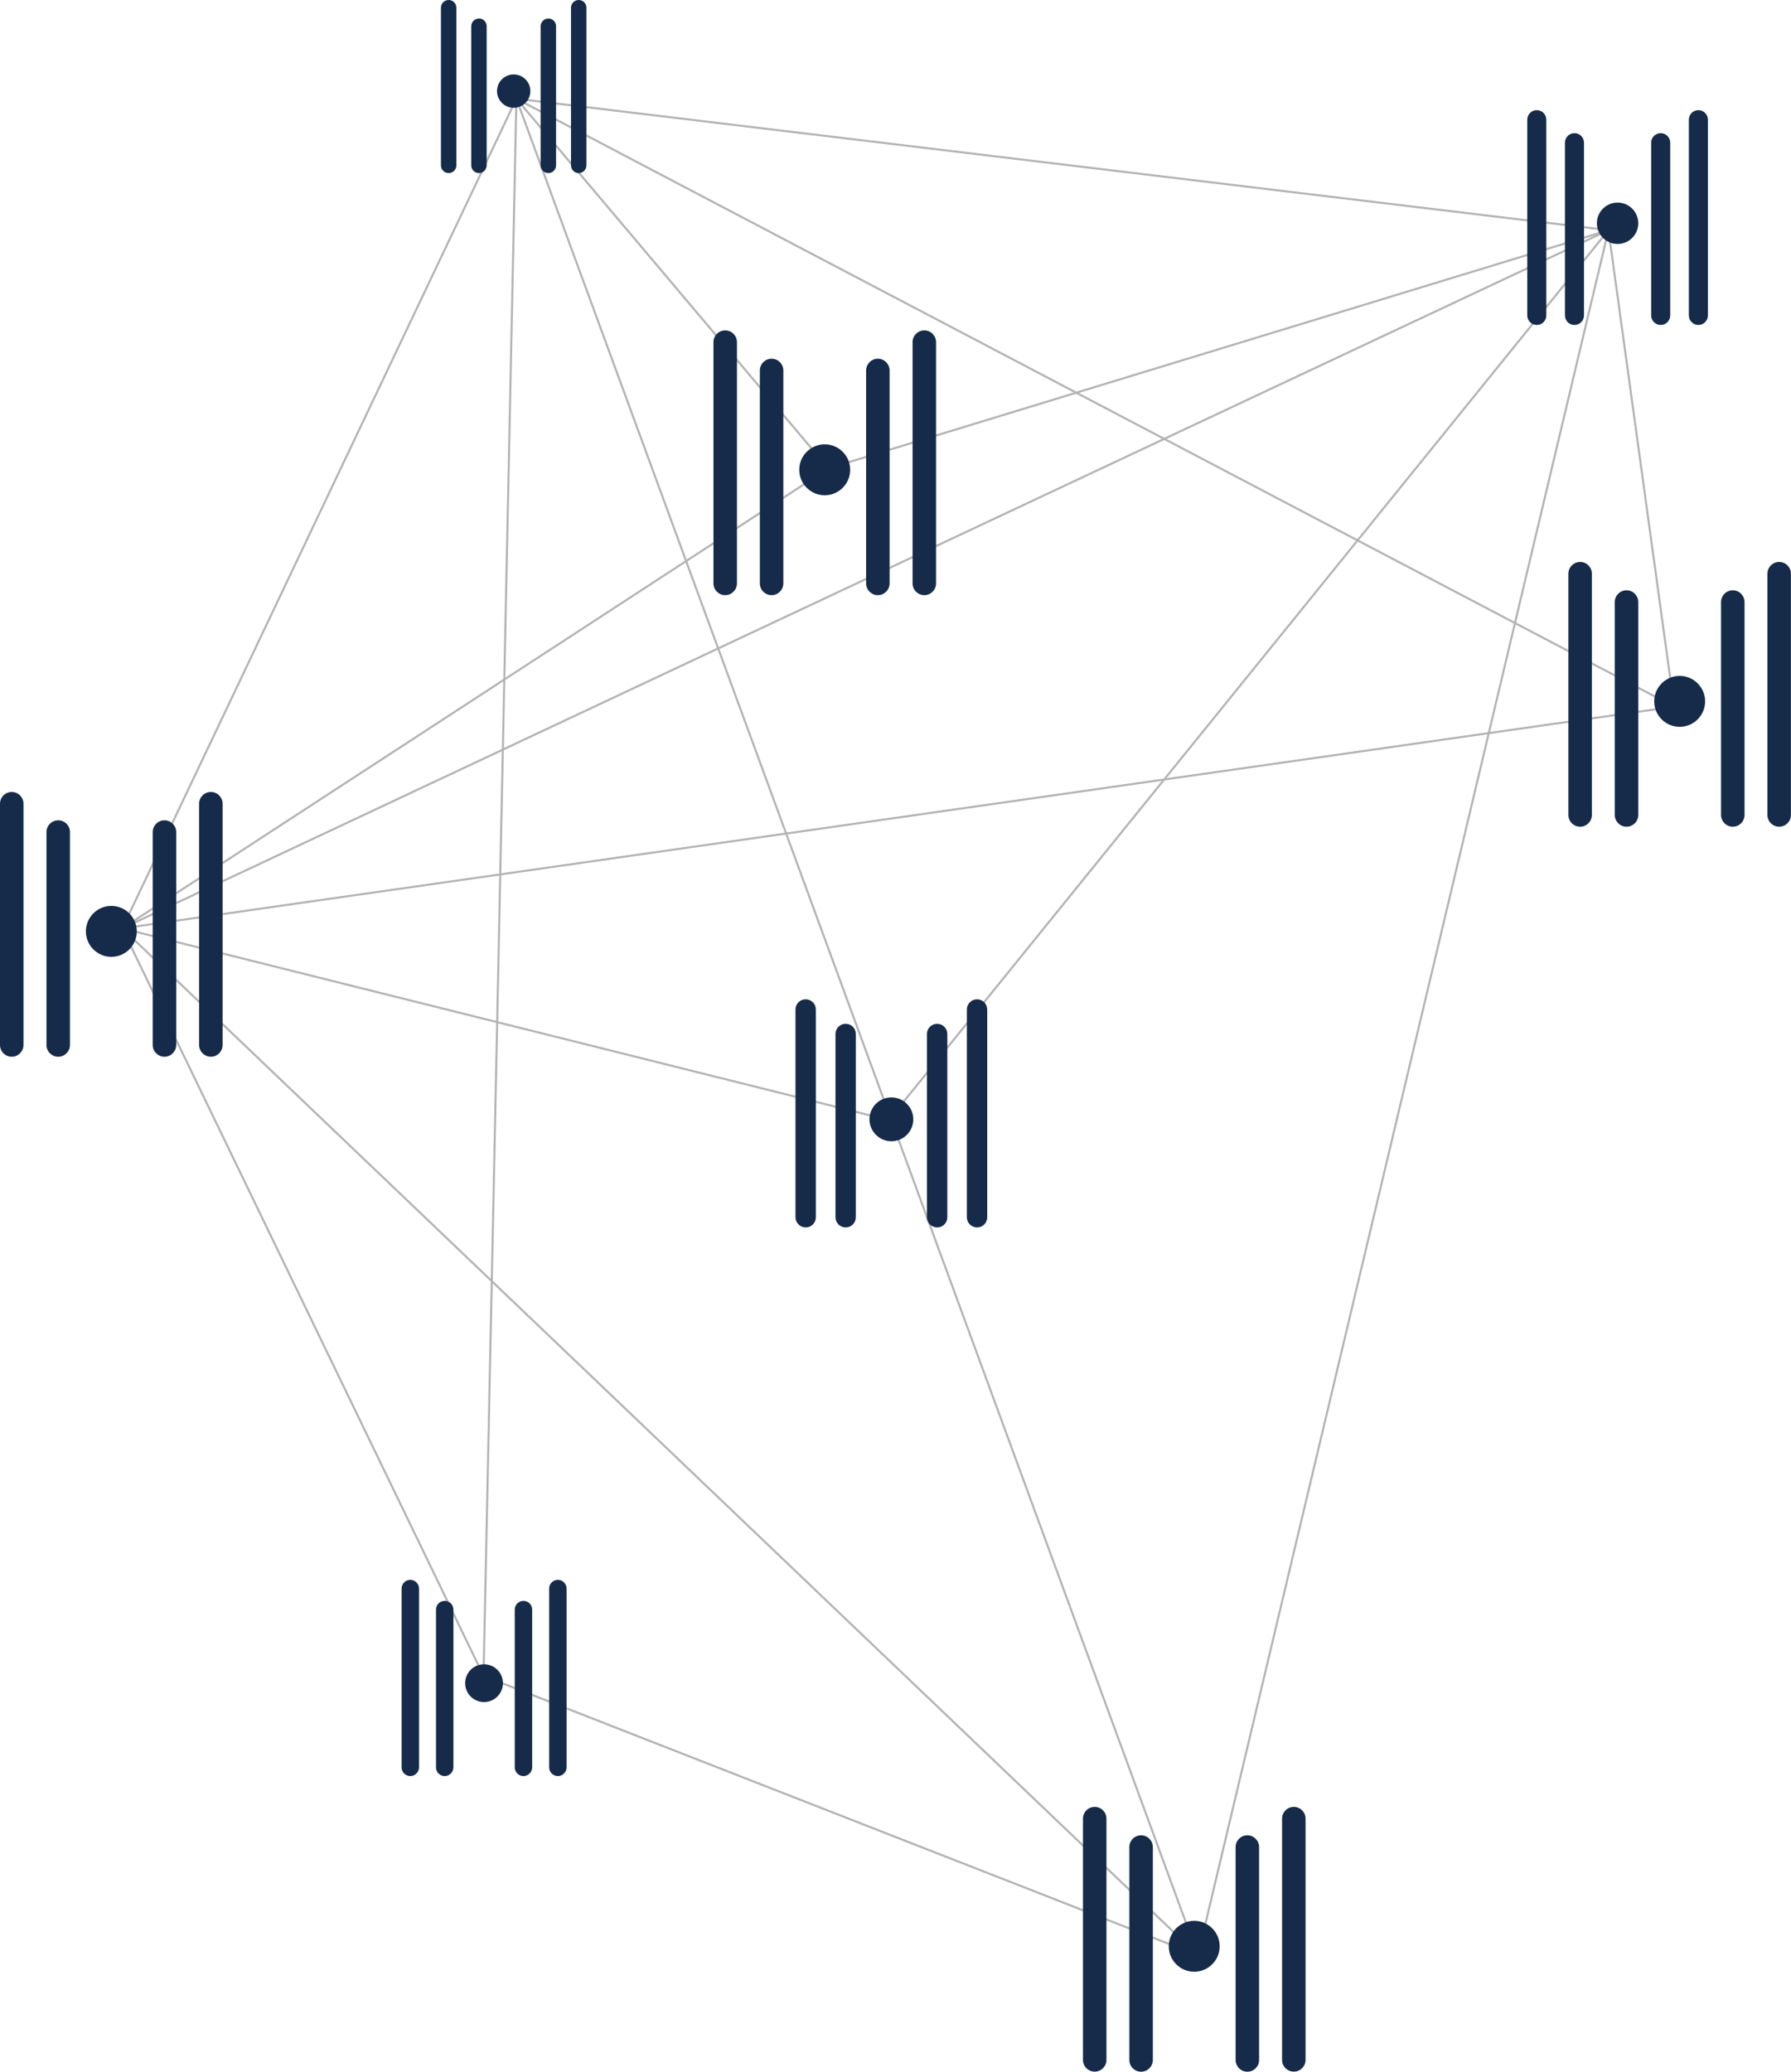 <svg xmlns="http://www.w3.org/2000/svg" id="Ebene_1" data-name="Ebene 1" viewBox="0 0 218.12 252.21"><defs><style>      .cls-1 {        fill: none;        stroke: #b3b3b3;        stroke-width: .25px;      }      .cls-2 {        fill: #162b49;        stroke-width: 0px;      }    </style></defs><g><line class="cls-1" x1="14.89" y1="113.02" x2="100.89" y2="57.02"></line><line class="cls-1" x1="14.89" y1="113.02" x2="108.24" y2="136.35"></line><line class="cls-1" x1="14.89" y1="113.02" x2="58.89" y2="204.02"></line><line class="cls-1" x1="14.89" y1="113.02" x2="145.89" y2="238.02"></line><line class="cls-1" x1="14.89" y1="113.02" x2="203.89" y2="86.02"></line><line class="cls-1" x1="14.89" y1="113.02" x2="195.89" y2="28.02"></line><line class="cls-1" x1="14.89" y1="113.02" x2="62.89" y2="12.02"></line><line class="cls-1" x1="100.89" y1="57.02" x2="62.89" y2="12.02"></line><line class="cls-1" x1="195.89" y1="28.02" x2="62.89" y2="12.02"></line><line class="cls-1" x1="203.89" y1="86.02" x2="62.89" y2="12.02"></line><line class="cls-1" x1="145.89" y1="238.02" x2="62.89" y2="12.02"></line><line class="cls-1" x1="58.89" y1="204.02" x2="62.89" y2="12.02"></line><line class="cls-1" x1="195.89" y1="28.02" x2="100.89" y2="57.02"></line><line class="cls-1" x1="195.89" y1="28.02" x2="203.89" y2="86.02"></line><line class="cls-1" x1="195.89" y1="28.02" x2="108.24" y2="136.35"></line><line class="cls-1" x1="195.89" y1="28.02" x2="145.89" y2="238.02"></line><line class="cls-1" x1="58.89" y1="204.02" x2="145.89" y2="238.02"></line></g><g><path class="cls-2" d="m88.32,40.22c-.79,0-1.43.64-1.43,1.43v29.37c0,.79.64,1.43,1.43,1.43s1.43-.64,1.43-1.43v-29.37c0-.79-.64-1.43-1.43-1.43"></path><path class="cls-2" d="m93.97,43.67c-.79,0-1.43.64-1.43,1.43v25.92c0,.79.64,1.43,1.43,1.43s1.43-.64,1.43-1.43v-25.92c0-.79-.64-1.43-1.43-1.43"></path><path class="cls-2" d="m106.91,43.67c-.79,0-1.43.64-1.43,1.43v25.92c0,.79.64,1.43,1.43,1.43s1.43-.64,1.43-1.43v-25.92c0-.79-.64-1.43-1.43-1.43"></path><path class="cls-2" d="m112.57,40.22c-.79,0-1.43.64-1.43,1.43v29.37c0,.79.64,1.43,1.43,1.43s1.43-.64,1.43-1.43v-29.37c0-.79-.64-1.43-1.43-1.43"></path><path class="cls-2" d="m100.44,54.09c-1.71,0-3.1,1.39-3.1,3.1s1.39,3.1,3.1,3.1,3.1-1.39,3.1-3.1c0-1.71-1.39-3.1-3.1-3.1"></path><path class="cls-2" d="m192.44,68.41c-.79,0-1.43.64-1.43,1.43v29.37c0,.79.64,1.43,1.43,1.43s1.43-.64,1.43-1.43v-29.37c0-.79-.64-1.43-1.43-1.43"></path><path class="cls-2" d="m198.09,71.86c-.79,0-1.43.64-1.43,1.43v25.92c0,.79.64,1.43,1.43,1.43s1.43-.64,1.43-1.43v-25.92c0-.79-.64-1.43-1.43-1.43"></path><path class="cls-2" d="m211.03,71.86c-.79,0-1.43.64-1.43,1.43v25.92c0,.79.64,1.43,1.43,1.43s1.43-.64,1.43-1.43v-25.92c0-.79-.64-1.43-1.43-1.43"></path><path class="cls-2" d="m216.68,68.41c-.79,0-1.43.64-1.43,1.43v29.37c0,.79.64,1.43,1.43,1.43s1.43-.64,1.43-1.43v-29.37c0-.79-.64-1.43-1.43-1.43"></path><path class="cls-2" d="m204.56,82.28c-1.71,0-3.1,1.39-3.1,3.1s1.39,3.1,3.1,3.1,3.1-1.39,3.1-3.1c0-1.71-1.39-3.1-3.1-3.1"></path><path class="cls-2" d="m49.97,192.32c-.59,0-1.06.48-1.06,1.06v21.77c0,.59.48,1.06,1.06,1.06s1.06-.48,1.06-1.06v-21.77c0-.59-.48-1.06-1.06-1.06"></path><path class="cls-2" d="m54.16,194.88c-.59,0-1.06.48-1.06,1.06v19.21c0,.59.48,1.06,1.06,1.06s1.06-.48,1.06-1.06v-19.21c0-.59-.48-1.06-1.06-1.06"></path><path class="cls-2" d="m63.75,194.88c-.59,0-1.06.48-1.06,1.06v19.21c0,.59.48,1.06,1.06,1.06s1.06-.48,1.06-1.06v-19.21c0-.59-.48-1.06-1.06-1.06"></path><path class="cls-2" d="m67.94,192.32c-.59,0-1.06.48-1.06,1.06v21.77c0,.59.48,1.06,1.06,1.06s1.06-.48,1.06-1.06v-21.77c0-.59-.48-1.06-1.06-1.06"></path><path class="cls-2" d="m58.95,202.6c-1.27,0-2.3,1.03-2.3,2.3s1.03,2.3,2.3,2.3,2.3-1.03,2.3-2.3c0-1.27-1.03-2.3-2.3-2.3"></path><path class="cls-2" d="m133.32,219.96c-.79,0-1.43.64-1.43,1.43v29.37c0,.79.64,1.43,1.43,1.43s1.43-.64,1.43-1.43v-29.37c0-.79-.64-1.43-1.43-1.43"></path><path class="cls-2" d="m138.97,223.42c-.79,0-1.43.64-1.43,1.43v25.92c0,.79.64,1.43,1.43,1.43s1.43-.64,1.43-1.43v-25.92c0-.79-.64-1.43-1.43-1.43"></path><path class="cls-2" d="m151.91,223.42c-.79,0-1.43.64-1.43,1.43v25.92c0,.79.64,1.43,1.43,1.43s1.43-.64,1.43-1.43v-25.92c0-.79-.64-1.43-1.43-1.43"></path><path class="cls-2" d="m157.57,219.96c-.79,0-1.43.64-1.43,1.43v29.37c0,.79.64,1.43,1.43,1.43s1.43-.64,1.43-1.43v-29.37c0-.79-.64-1.43-1.43-1.43"></path><path class="cls-2" d="m145.44,233.83c-1.71,0-3.1,1.39-3.1,3.1s1.39,3.1,3.1,3.1,3.1-1.39,3.1-3.1c0-1.71-1.39-3.1-3.1-3.1"></path><path class="cls-2" d="m98.12,121.65c-.68,0-1.24.55-1.24,1.24v25.29c0,.68.55,1.24,1.24,1.24s1.24-.55,1.24-1.24v-25.29c0-.68-.55-1.24-1.24-1.24"></path><path class="cls-2" d="m102.99,124.63c-.68,0-1.24.55-1.24,1.24v22.31c0,.68.55,1.24,1.24,1.24s1.24-.55,1.24-1.24v-22.31c0-.68-.55-1.24-1.24-1.24"></path><path class="cls-2" d="m114.13,124.63c-.68,0-1.24.55-1.24,1.24v22.31c0,.68.55,1.24,1.24,1.24s1.24-.55,1.24-1.24v-22.31c0-.68-.55-1.24-1.24-1.24"></path><path class="cls-2" d="m118.99,121.65c-.68,0-1.24.55-1.24,1.24v25.29c0,.68.55,1.24,1.24,1.24s1.24-.55,1.24-1.24v-25.29c0-.68-.55-1.24-1.24-1.24"></path><path class="cls-2" d="m108.56,133.59c-1.48,0-2.67,1.2-2.67,2.67s1.2,2.67,2.67,2.67,2.67-1.2,2.67-2.67c0-1.47-1.2-2.67-2.67-2.67"></path><path class="cls-2" d="m187.16,13.41c-.64,0-1.16.52-1.16,1.16v23.83c0,.64.52,1.16,1.16,1.16s1.16-.52,1.16-1.16V14.57c0-.64-.52-1.16-1.16-1.16"></path><path class="cls-2" d="m191.75,16.21c-.64,0-1.16.52-1.16,1.16v21.03c0,.64.52,1.16,1.16,1.16s1.16-.52,1.16-1.16v-21.03c0-.64-.52-1.16-1.16-1.16"></path><path class="cls-2" d="m202.25,16.21c-.64,0-1.16.52-1.16,1.16v21.03c0,.64.52,1.16,1.16,1.16s1.16-.52,1.16-1.16v-21.03c0-.64-.52-1.16-1.16-1.16"></path><path class="cls-2" d="m206.84,13.41c-.64,0-1.16.52-1.16,1.16v23.83c0,.64.52,1.16,1.16,1.16s1.16-.52,1.16-1.16V14.57c0-.64-.52-1.16-1.16-1.16"></path><path class="cls-2" d="m197,24.66c-1.39,0-2.52,1.13-2.52,2.52s1.13,2.52,2.52,2.52,2.52-1.13,2.52-2.52c0-1.39-1.13-2.52-2.52-2.52"></path><path class="cls-2" d="m54.64,0c-.52,0-.94.42-.94.94v19.19c0,.52.42.94.94.94s.94-.42.94-.94V.94c0-.52-.42-.94-.94-.94"></path><path class="cls-2" d="m58.33,2.26c-.52,0-.94.42-.94.94v16.93c0,.52.42.94.94.94s.94-.42.94-.94V3.19c0-.52-.42-.94-.94-.94"></path><path class="cls-2" d="m66.78,2.26c-.52,0-.94.42-.94.94v16.93c0,.52.42.94.94.94s.94-.42.94-.94V3.19c0-.52-.42-.94-.94-.94"></path><path class="cls-2" d="m70.48,0c-.52,0-.94.42-.94.94v19.19c0,.52.42.94.94.94s.94-.42.94-.94V.94c0-.52-.42-.94-.94-.94"></path><path class="cls-2" d="m62.56,9.06c-1.12,0-2.03.91-2.03,2.03s.91,2.03,2.03,2.03,2.03-.91,2.03-2.03c0-1.12-.91-2.03-2.03-2.03"></path><path class="cls-2" d="m1.43,96.41c-.79,0-1.43.64-1.43,1.43v29.37c0,.79.64,1.43,1.43,1.43s1.43-.64,1.43-1.43v-29.37c0-.79-.64-1.43-1.43-1.43"></path><path class="cls-2" d="m7.09,99.86c-.79,0-1.43.64-1.43,1.43v25.92c0,.79.64,1.43,1.43,1.43s1.43-.64,1.43-1.43v-25.92c0-.79-.64-1.43-1.43-1.43"></path><path class="cls-2" d="m20.03,99.86c-.79,0-1.43.64-1.43,1.43v25.92c0,.79.64,1.43,1.43,1.43s1.43-.64,1.43-1.43v-25.92c0-.79-.64-1.43-1.43-1.43"></path><path class="cls-2" d="m25.68,96.41c-.79,0-1.43.64-1.43,1.43v29.37c0,.79.64,1.43,1.43,1.43s1.43-.64,1.43-1.43v-29.37c0-.79-.64-1.43-1.43-1.43"></path><path class="cls-2" d="m13.56,110.28c-1.71,0-3.1,1.39-3.1,3.1s1.39,3.1,3.1,3.1,3.1-1.39,3.1-3.1c0-1.71-1.39-3.1-3.1-3.1"></path></g></svg>
